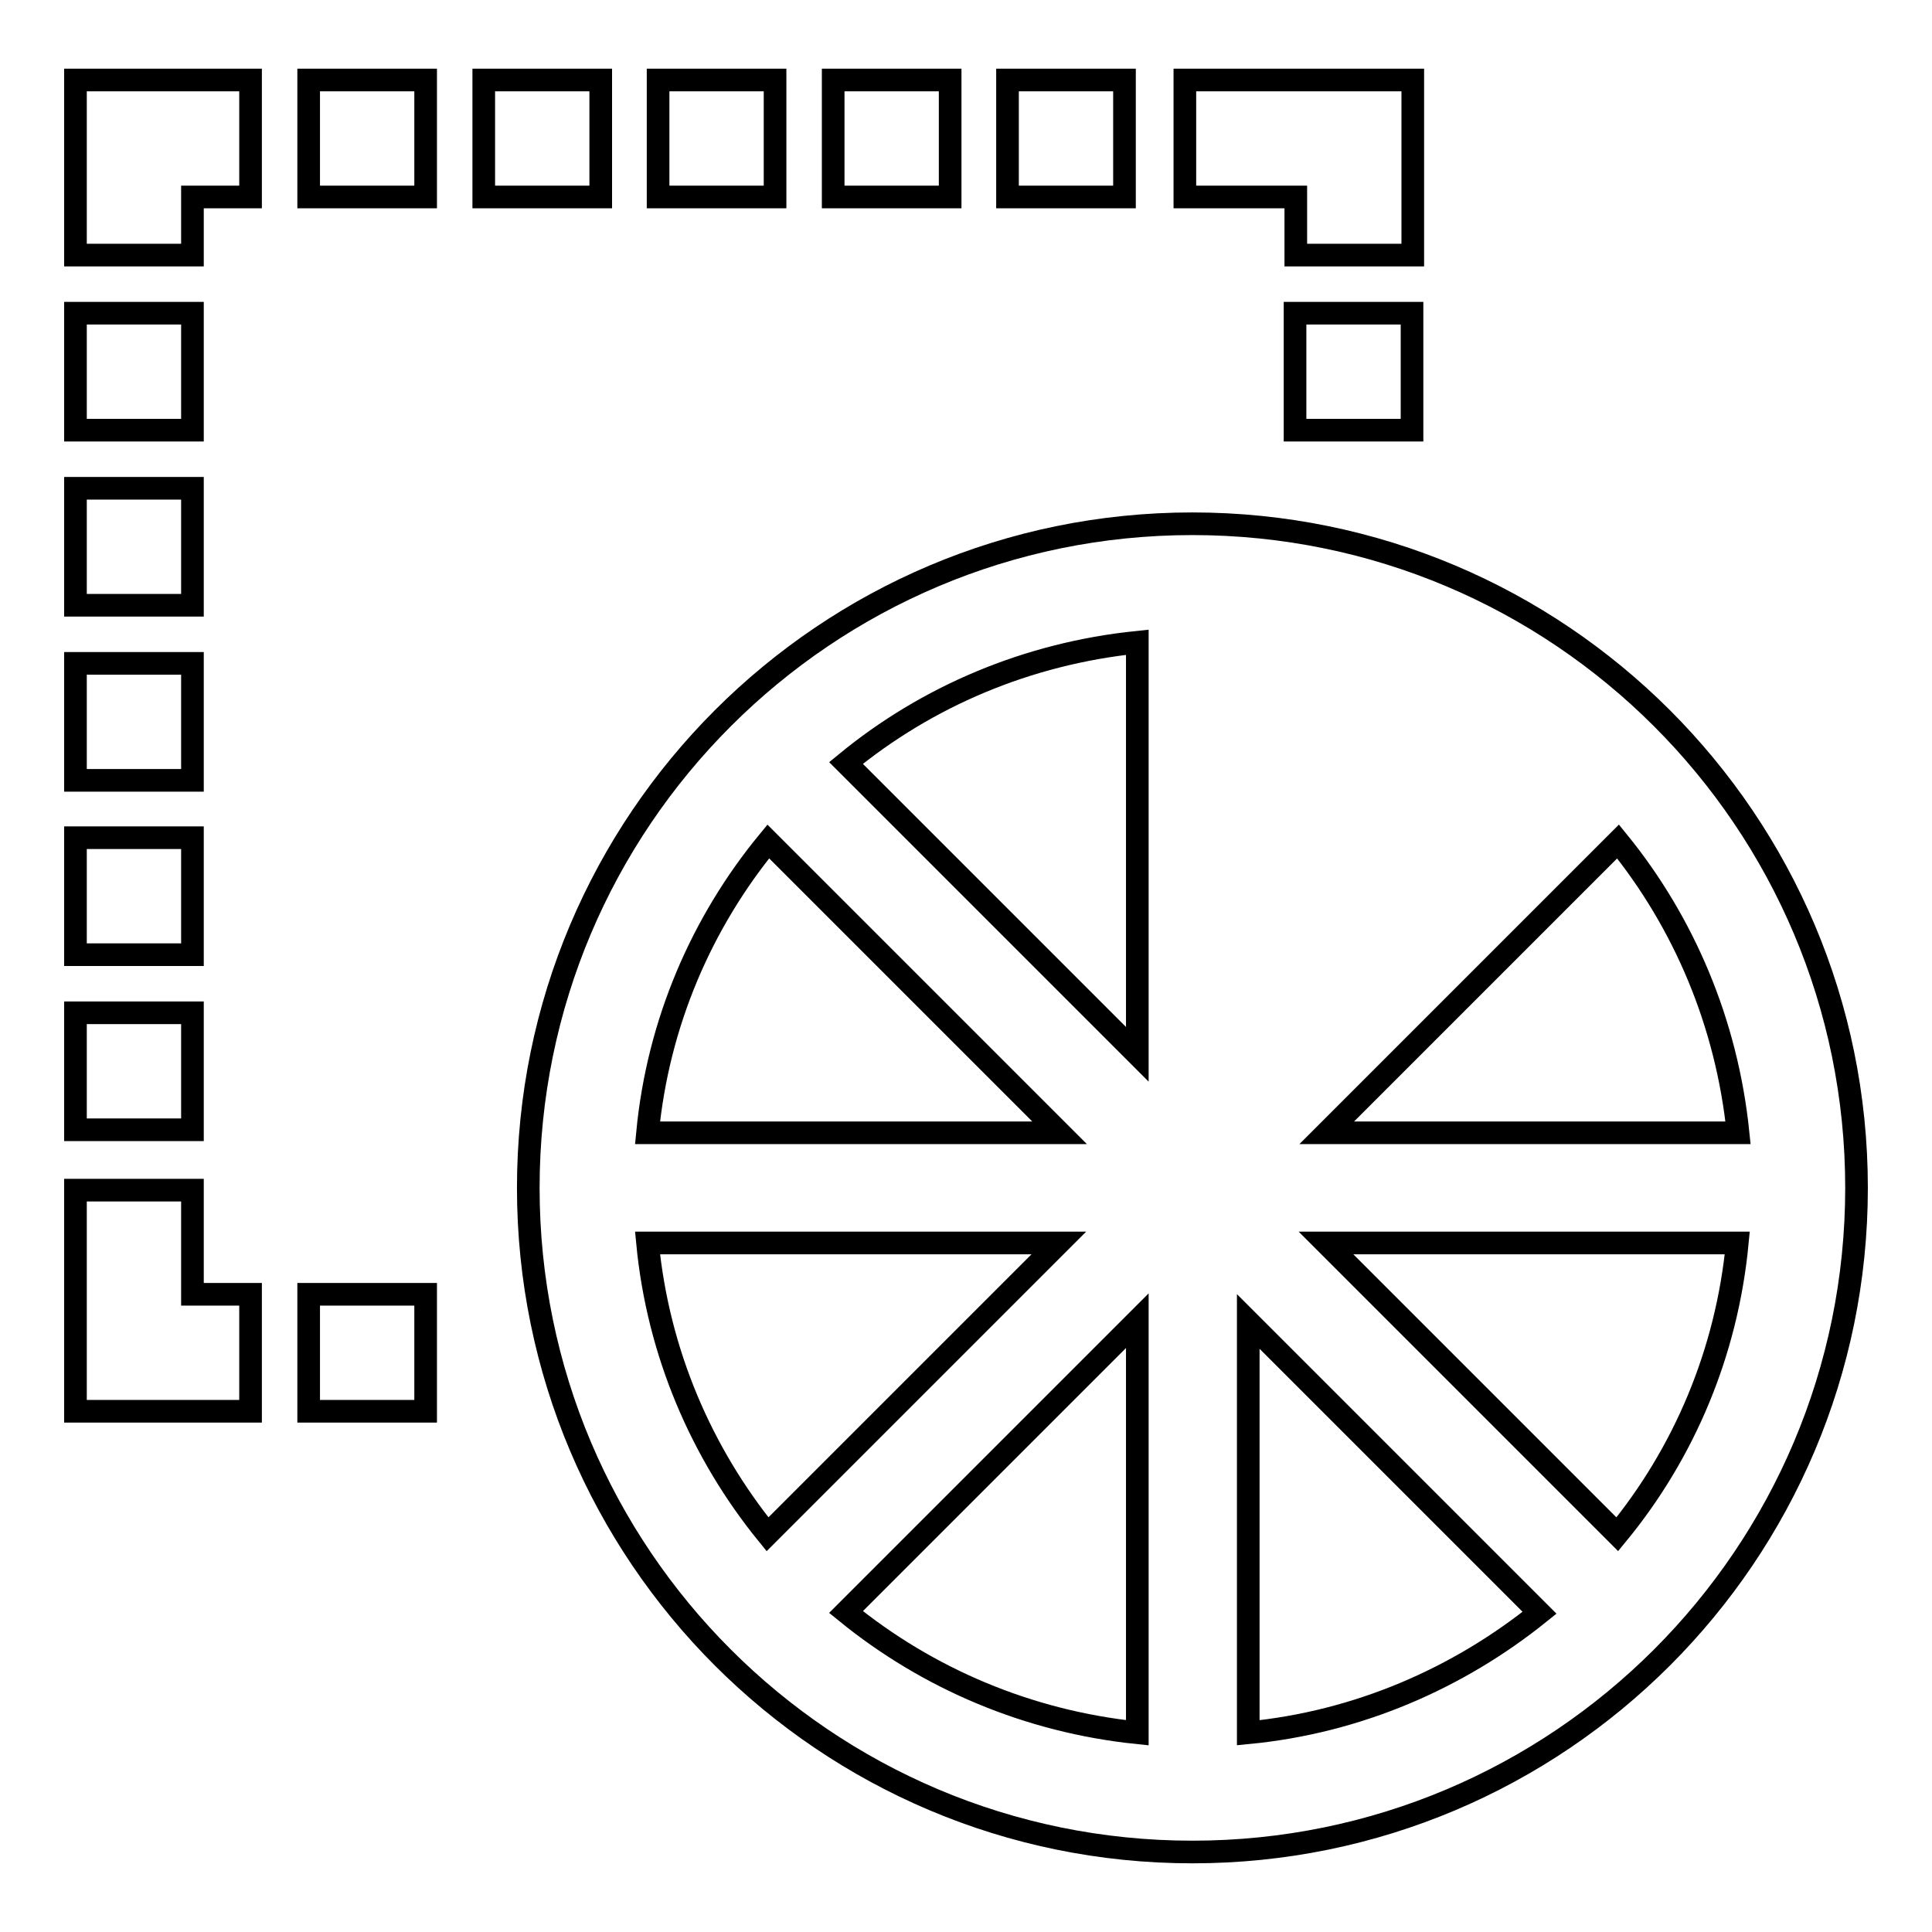 <?xml version="1.0" encoding="utf-8"?>
<!-- Svg Vector Icons : http://www.onlinewebfonts.com/icon -->
<!DOCTYPE svg PUBLIC "-//W3C//DTD SVG 1.1//EN" "http://www.w3.org/Graphics/SVG/1.1/DTD/svg11.dtd">
<svg version="1.1" xmlns="http://www.w3.org/2000/svg" xmlns:xlink="http://www.w3.org/1999/xlink" x="0px" y="0px" viewBox="0 0 256 256" enable-background="new 0 0 256 256" xml:space="preserve">
<g><g><path stroke-width="3" fill-opacity="0" stroke="#000000"  d="M102.7,10.6H87.2v15.5h15.5V10.6z M125.9,10.6h-15.5v15.5h15.5V10.6L125.9,10.6z M79.5,10.6H64.1v15.5h15.5V10.6z M56.4,10.6H40.9v15.5h15.5V10.6z M187.1,41.5h-15.5V57h15.5V41.5z M25.5,41.5H10V57h15.5V41.5z M149,10.6h-15.5v15.5H149V10.6z M171.7,33.8h15.5V10.6H157v15.5h14.7L171.7,33.8L171.7,33.8z M10,33.8h15.5v-7.7h7.7V10.6H10V33.8z M25.5,157.7H10V187h23.2v-15.5h-7.7V157.7z M25.5,64.7H10v15.5h15.5V64.7z M40.9,187h15.5v-15.5H40.9V187z M25.5,87.9H10v15.5h15.5V87.9z M25.5,134.2H10v15.5h15.5V134.2z M25.5,111H10v15.5h15.5V111z"/><path stroke-width="3" fill-opacity="0" stroke="#000000"  d="M158,69.4c-48.6,0-88,39.4-88,88c0,48.6,39.4,88,88,88c48.6,0,88-39.4,88-88C246,108.8,206.6,69.4,158,69.4z M230.3,150.1h-54.5l38.6-38.6C223.1,122.2,228.8,135.5,230.3,150.1z M101.8,111.5l38.6,38.6H85.8C87.2,135.5,93,122.2,101.8,111.5z M85.8,164.7h54.5l-38.6,38.6C93,192.6,87.2,179.3,85.8,164.7z M150.7,229.6c-14.5-1.5-27.8-7.2-38.6-16l38.6-38.6V229.6z M150.7,139.7l-38.6-38.6c10.7-8.8,24-14.5,38.6-16V139.7z M165.4,229.6v-54.5l38.6,38.6C193.2,222.4,179.9,228.2,165.4,229.6z M214.3,203.3l-38.6-38.6h54.5C228.8,179.3,223.1,192.6,214.3,203.3z"/></g></g>
</svg>